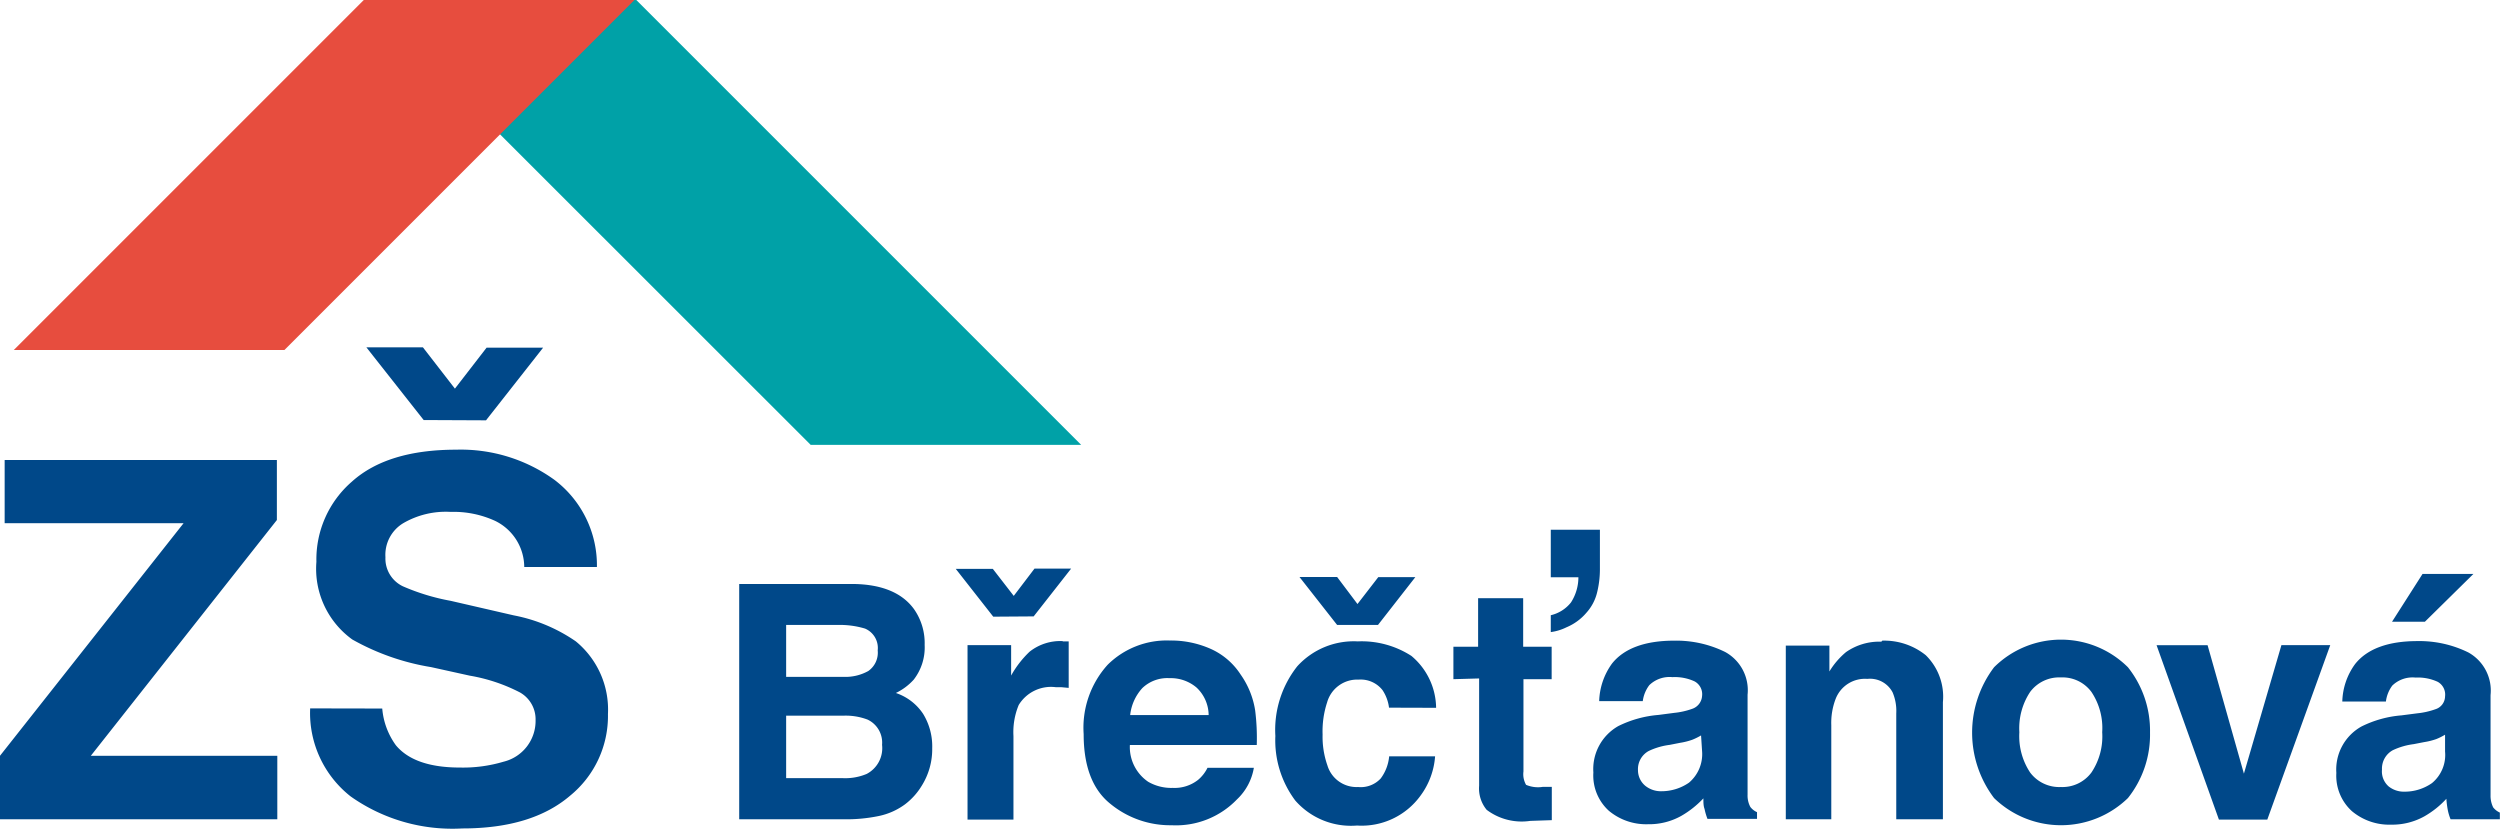 <svg xmlns="http://www.w3.org/2000/svg" viewBox="0 0 172.01 57.01"><defs><style>.cls-1{fill:#004889;}.cls-2{fill:#00a1a7;}.cls-3{fill:#e74d3e;}</style></defs><g id="Vrstva_2" data-name="Vrstva 2"><g id="Vrstva_1-2" data-name="Vrstva 1"><path class="cls-1" d="M166.68,39.49l-2.1,3.29h2.26l3.34-3.29Zm-1.45,9.73a7.52,7.52,0,0,0-2.76.77,3.39,3.39,0,0,0-1.72,3.19,3.29,3.29,0,0,0,1.07,2.63,4,4,0,0,0,2.7.93,4.54,4.54,0,0,0,2.3-.58,6.29,6.29,0,0,0,1.5-1.2,6.32,6.32,0,0,0,.09.73,3.41,3.41,0,0,0,.2.68H172v-.46a1.23,1.23,0,0,1-.46-.36,1.8,1.8,0,0,1-.18-.84q0-.81,0-1.38v-5.5a3,3,0,0,0-1.53-2.94,7.62,7.62,0,0,0-3.51-.78c-2,0-3.45.53-4.28,1.58a4.56,4.56,0,0,0-.88,2.58h3a2.3,2.3,0,0,1,.44-1.1,2,2,0,0,1,1.6-.55,3.25,3.25,0,0,1,1.52.29,1,1,0,0,1,.51,1,.94.94,0,0,1-.67.89,5.23,5.23,0,0,1-1.25.28Zm3,2.49a2.51,2.51,0,0,1-.9,2.17,3.28,3.28,0,0,1-1.89.59,1.68,1.68,0,0,1-1.09-.36,1.37,1.37,0,0,1-.46-1.16,1.44,1.44,0,0,1,.74-1.33,4.74,4.74,0,0,1,1.44-.42l.72-.14a4.63,4.63,0,0,0,.84-.21,4.2,4.2,0,0,0,.6-.3Zm-13.84,1.52-2.5-8.84h-3.51l4.29,12H156l4.33-12h-3.36Zm-6.46-2.83a7,7,0,0,0-1.52-4.49,6.53,6.53,0,0,0-9.21,0,7.46,7.46,0,0,0,0,9,6.61,6.61,0,0,0,9.21,0,7,7,0,0,0,1.52-4.51m-6.13,3.75a2.5,2.5,0,0,1-2.12-1,4.52,4.52,0,0,1-.74-2.77,4.52,4.52,0,0,1,.74-2.77,2.49,2.49,0,0,1,2.12-1,2.47,2.47,0,0,1,2.1,1,4.46,4.46,0,0,1,.74,2.77,4.46,4.46,0,0,1-.74,2.77,2.48,2.48,0,0,1-2.1,1m-12.35-10a4,4,0,0,0-2.44.72,5.32,5.32,0,0,0-1.14,1.33V44.42h-3V56.37H126V49.89a4.6,4.6,0,0,1,.31-1.83,2.16,2.16,0,0,1,2.17-1.35,1.75,1.75,0,0,1,1.74.93,3.28,3.28,0,0,1,.25,1.45v7.28h3.21V48.31a4,4,0,0,0-1.18-3.23,4.56,4.56,0,0,0-3-1m-15.39,5.11a7.58,7.58,0,0,0-2.77.77,3.4,3.4,0,0,0-1.71,3.19,3.28,3.28,0,0,0,1.06,2.63,4,4,0,0,0,2.7.93,4.52,4.52,0,0,0,2.3-.58,6.55,6.55,0,0,0,1.51-1.2c0,.28,0,.52.08.73a4.24,4.24,0,0,0,.2.68h3.41v-.46a1.16,1.16,0,0,1-.46-.36,1.66,1.66,0,0,1-.19-.84c0-.54,0-1,0-1.38v-5.5a3,3,0,0,0-1.54-2.94,7.62,7.62,0,0,0-3.51-.78c-2,0-3.45.53-4.28,1.58a4.63,4.63,0,0,0-.88,2.58h3a2.3,2.3,0,0,1,.45-1.1,2,2,0,0,1,1.59-.55,3.23,3.23,0,0,1,1.52.29,1,1,0,0,1,.52,1,1,1,0,0,1-.68.89,5.23,5.23,0,0,1-1.25.28Zm3,2.49a2.57,2.57,0,0,1-.9,2.17,3.33,3.33,0,0,1-1.89.59,1.71,1.71,0,0,1-1.1-.36A1.39,1.39,0,0,1,112.7,53a1.42,1.42,0,0,1,.74-1.33,4.74,4.74,0,0,1,1.44-.42l.71-.14a4.63,4.63,0,0,0,.84-.21,4.3,4.3,0,0,0,.61-.3Zm-15.34-5v7.38a2.31,2.31,0,0,0,.52,1.66,4,4,0,0,0,3,.76l1.48-.05V54.14l-.31,0h-.31A2.09,2.09,0,0,1,105,54a1.48,1.48,0,0,1-.18-.92V46.73h1.94V44.5H104.8V41.16h-3.1V44.5H100v2.23Zm4.93-3.19a3.44,3.44,0,0,0,1.08-.33,3.63,3.63,0,0,0,1.37-1,3.19,3.19,0,0,0,.74-1.41,6.65,6.65,0,0,0,.19-1.56V36.45h-3.38v3.27h1.9a3.2,3.2,0,0,1-.51,1.73,2.49,2.49,0,0,1-1.39.88ZM94.81,43l2.57-3.29H94.83L93.4,41.56,92,39.7H89.41L92,43Zm4,5.7a4.72,4.72,0,0,0-1.7-3.57,6.31,6.31,0,0,0-3.69-1,5.25,5.25,0,0,0-4.16,1.71,7.06,7.06,0,0,0-1.51,4.8,6.9,6.9,0,0,0,1.37,4.44,5.09,5.09,0,0,0,4.25,1.72,5,5,0,0,0,4.37-2.06,5.17,5.17,0,0,0,1-2.7H95.58A3,3,0,0,1,95,53.56a1.87,1.87,0,0,1-1.56.59,2.09,2.09,0,0,1-2.11-1.49A5.94,5.94,0,0,1,91,50.54a6.37,6.37,0,0,1,.31-2.21,2.15,2.15,0,0,1,2.17-1.57,1.91,1.91,0,0,1,1.64.72,2.81,2.81,0,0,1,.45,1.21ZM80.49,44.07a5.77,5.77,0,0,0-4.28,1.67,6.46,6.46,0,0,0-1.65,4.77q0,3.32,1.83,4.79a6.49,6.49,0,0,0,4.22,1.48A5.82,5.82,0,0,0,85.11,55a3.86,3.86,0,0,0,1.16-2.17H83.08a2.56,2.56,0,0,1-.65.83,2.61,2.61,0,0,1-1.74.55A3.17,3.17,0,0,1,79,53.79a2.89,2.89,0,0,1-1.26-2.53h8.73a15.18,15.18,0,0,0-.11-2.38,5.83,5.83,0,0,0-1-2.47,4.77,4.77,0,0,0-2.07-1.77,6.73,6.73,0,0,0-2.82-.57m0,2.59a2.74,2.74,0,0,1,1.85.64,2.63,2.63,0,0,1,.84,1.9h-5.4a3.28,3.28,0,0,1,.84-1.86,2.49,2.49,0,0,1,1.87-.68m-9.35-4.25,2.58-3.29H71.18L69.75,41l-1.44-1.86H65.76l2.58,3.29Zm2,1.7a3.41,3.41,0,0,0-2.28.73,6.89,6.89,0,0,0-1.27,1.64V44.39h-3v12h3.16V50.65a4.88,4.88,0,0,1,.36-2.14,2.6,2.6,0,0,1,2.54-1.23H73l.53.05V44.13l-.27,0h-.15M58.68,40.18H50.86V56.37h7.29a10.92,10.92,0,0,0,2.29-.22,4.62,4.62,0,0,0,1.83-.81,4.56,4.56,0,0,0,1.15-1.28,4.73,4.73,0,0,0,.72-2.58,4.27,4.27,0,0,0-.63-2.37,3.64,3.64,0,0,0-1.87-1.43,4,4,0,0,0,1.23-.92,3.62,3.62,0,0,0,.75-2.39,4.08,4.08,0,0,0-.74-2.47c-.82-1.12-2.22-1.7-4.2-1.72m-.61,9.06a4.24,4.24,0,0,1,1.62.27,1.75,1.75,0,0,1,1,1.74,2,2,0,0,1-1.06,2,3.82,3.82,0,0,1-1.64.29H54.09V49.24ZM57.61,43a6,6,0,0,1,1.91.25,1.45,1.45,0,0,1,.87,1.5,1.54,1.54,0,0,1-.65,1.42,3.24,3.24,0,0,1-1.72.4H54.09V43ZM33.44,28.92l3.93-5H33.48L31.3,26.74,29.1,23.9H25.21l3.94,5ZM21.34,48.74a7.3,7.3,0,0,0,2.79,6.06A12.12,12.12,0,0,0,31.81,57c3.19,0,5.65-.75,7.4-2.24a7.08,7.08,0,0,0,2.62-5.63,6.07,6.07,0,0,0-2.21-5,11.21,11.21,0,0,0-4.27-1.79l-4.34-1a14.86,14.86,0,0,1-3.29-1,2.11,2.11,0,0,1-1.2-2A2.54,2.54,0,0,1,27.74,36,5.82,5.82,0,0,1,31,35.22a6.85,6.85,0,0,1,3.07.62,3.55,3.55,0,0,1,2,3.17h5a7.37,7.37,0,0,0-2.93-6,11,11,0,0,0-6.75-2.07c-3.15,0-5.55.73-7.18,2.2a7.08,7.08,0,0,0-2.44,5.51A6,6,0,0,0,24.24,44a16.39,16.39,0,0,0,5.42,1.9l2.67.59a11.8,11.8,0,0,1,3.44,1.15,2.12,2.12,0,0,1,1.08,1.9,2.89,2.89,0,0,1-2.21,2.87,9.75,9.75,0,0,1-3,.4c-2.08,0-3.55-.51-4.4-1.53a5,5,0,0,1-.94-2.53ZM0,56.37H19.08V52H6.25l12.8-16.22V31.65H.32V36H12.63L0,52Z"/><polygon class="cls-2" points="43.78 0 39.94 0 32.55 7.39 55.78 30.61 74.39 30.61 43.78 0"/><polygon class="cls-3" points="28.87 0 25.03 0 0.95 24.08 19.57 24.08 36.26 7.39 43.65 0 28.87 0"/></g></g></svg>